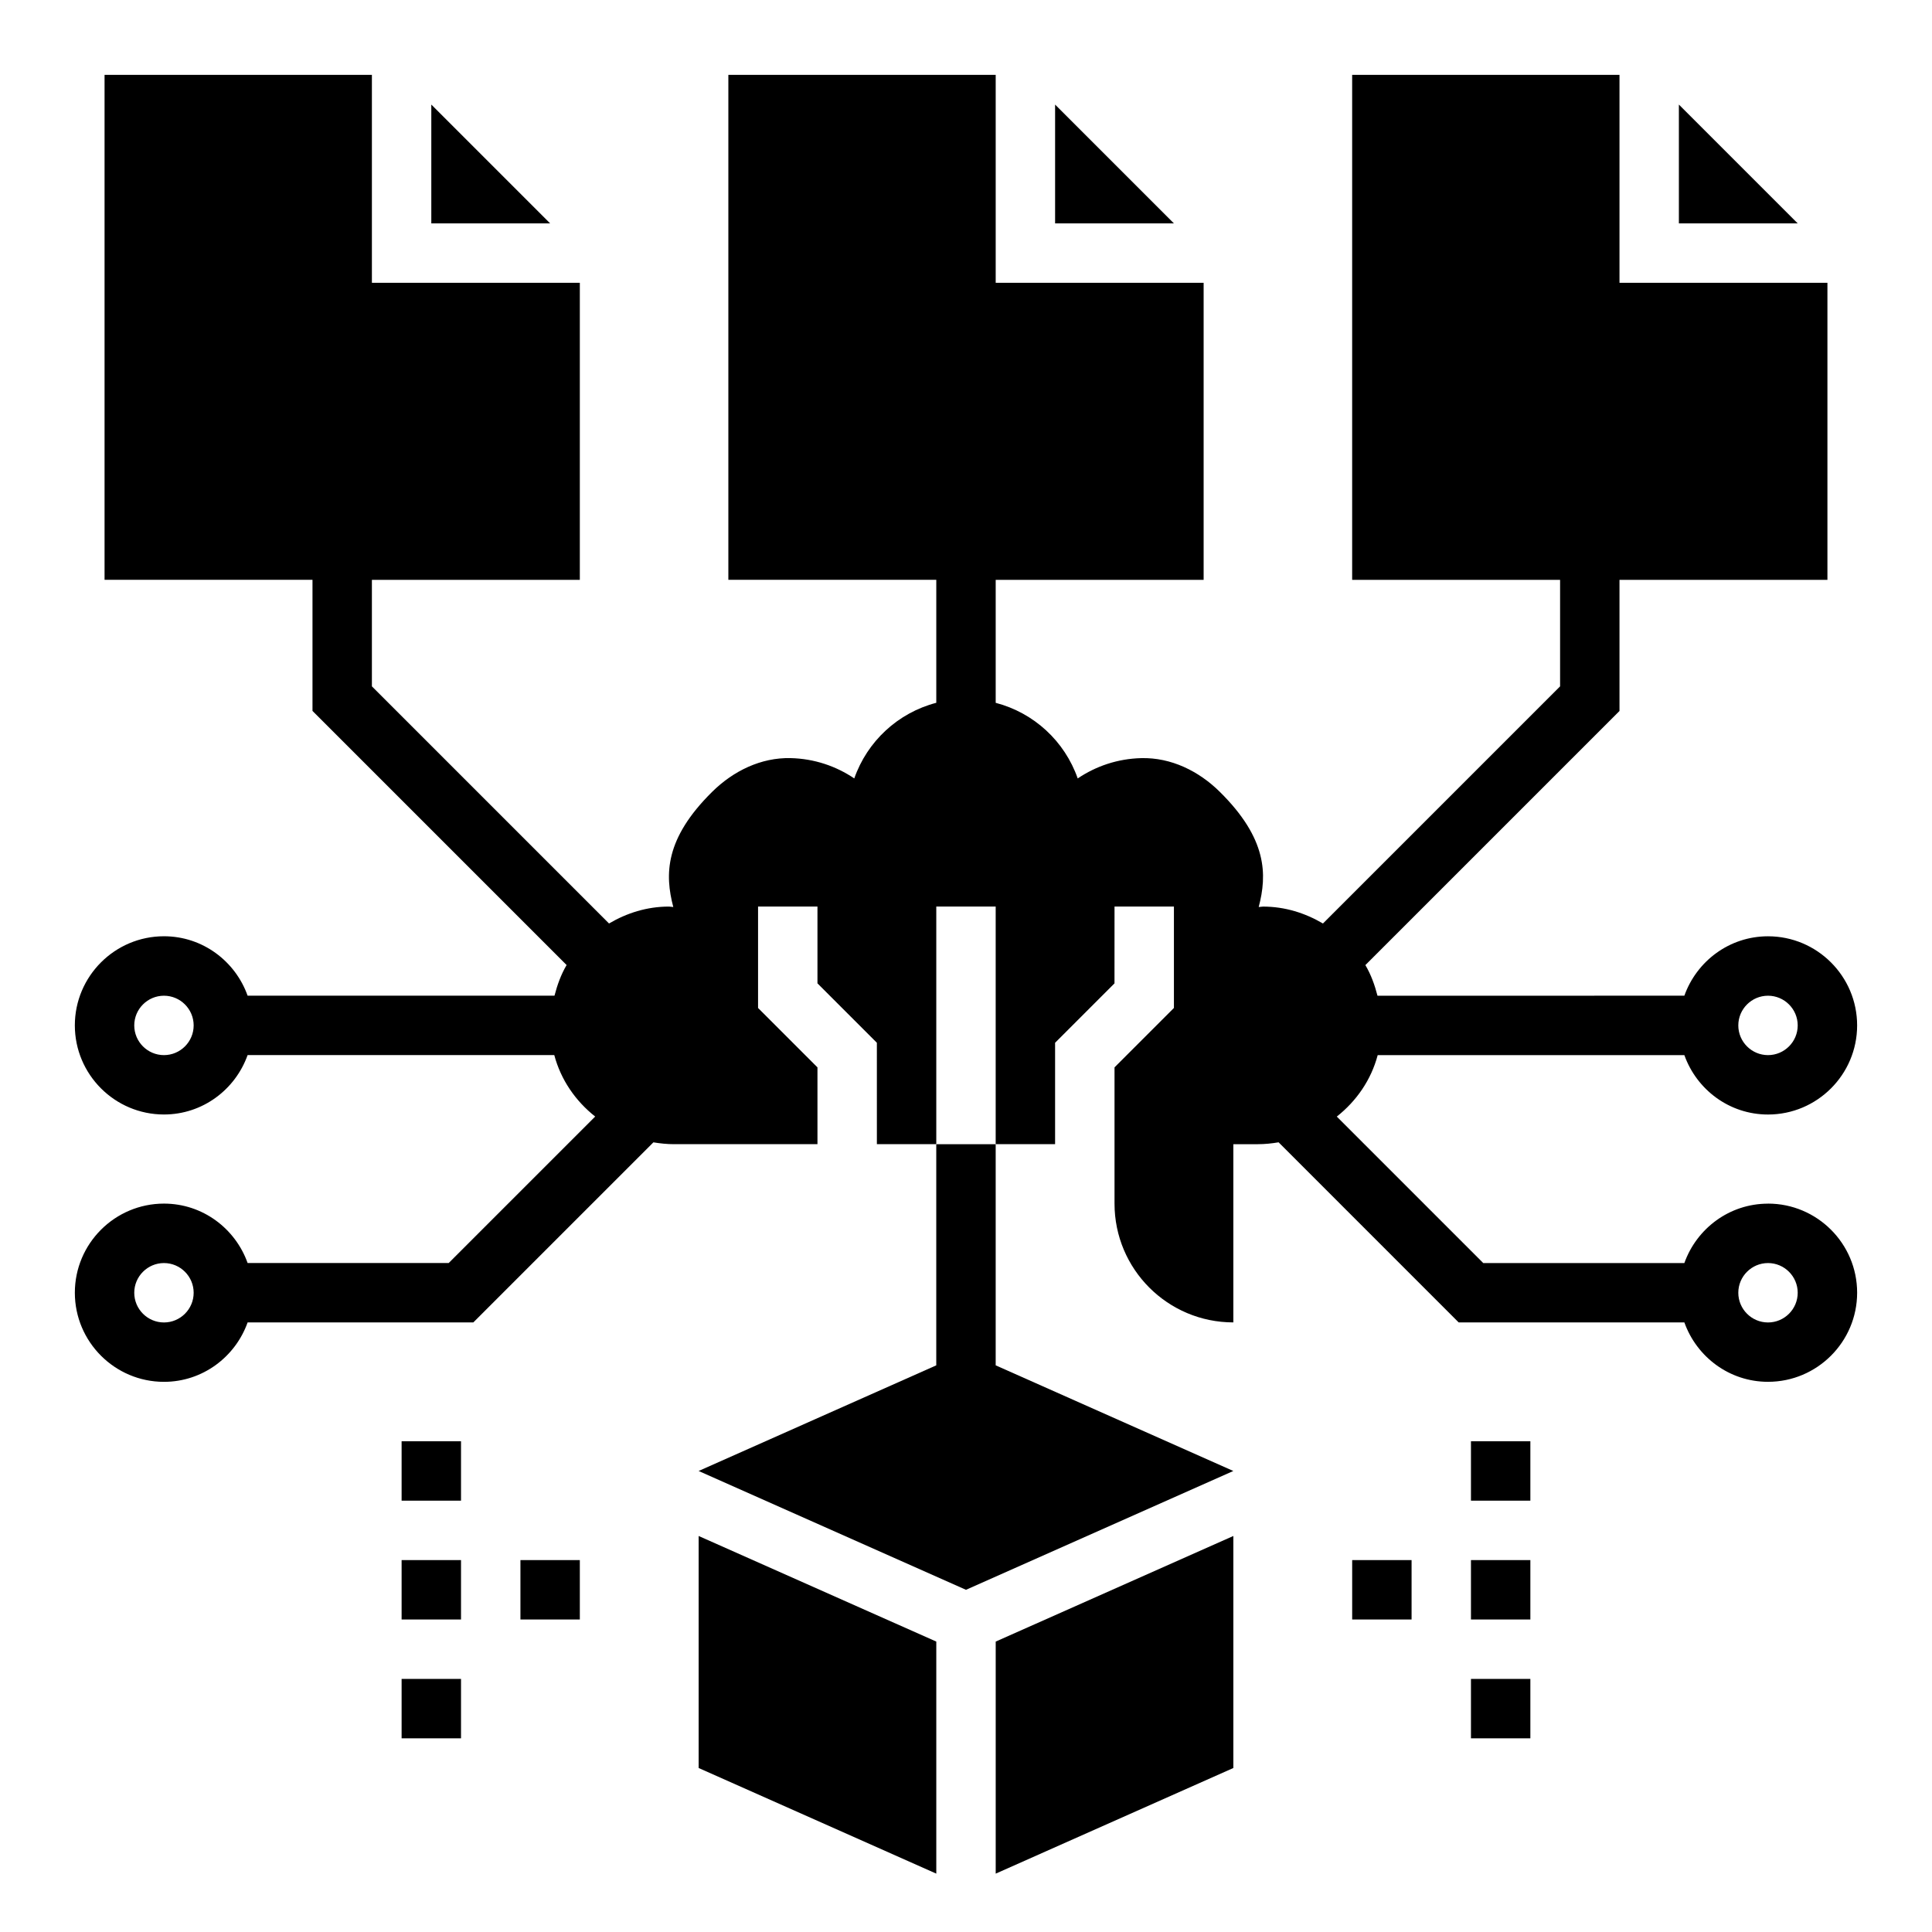 <?xml version="1.0" encoding="UTF-8"?>
<!-- Uploaded to: SVG Repo, www.svgrepo.com, Generator: SVG Repo Mixer Tools -->
<svg fill="#000000" width="800px" height="800px" version="1.1" viewBox="144 144 512 512" xmlns="http://www.w3.org/2000/svg">
 <g>
  <path d="m620.41 203.2-31.488-31.488v31.488z"/>
  <path d="m258.3 171.71v31.488h31.488z"/>
  <path d="m455.1 203.2-31.488-31.488v31.488z"/>
  <path d="m612.54 462.98c-10.25 0-18.91 6.606-22.168 15.742h-53.293l-38.816-38.816c5.211-4.117 9.102-9.723 10.84-16.289h81.27c3.258 9.141 11.918 15.742 22.168 15.742 13.02 0 23.617-10.598 23.617-23.617s-10.598-23.617-23.617-23.617c-10.25 0-18.91 6.606-22.168 15.742l-81.324 0.008c-0.738-2.867-1.738-5.629-3.211-8.117l67.344-67.344v-34.746h55.105v-78.723h-55.105v-55.105h-70.848v133.82h55.105v28.23l-62.844 62.844c-4.684-2.758-10.055-4.481-15.879-4.481-0.395 0-0.754 0.102-1.148 0.117 2.266-8.613 2.266-18.105-10.312-30.535-5.59-5.527-12.941-9.117-20.797-8.926-6.234 0.148-12.02 2.117-16.855 5.383-3.441-9.84-11.578-17.387-21.734-20.039v-32.59h55.105v-78.723h-55.105v-55.105h-70.848v133.82h55.105v32.59c-10.156 2.652-18.293 10.203-21.734 20.043-4.832-3.266-10.613-5.234-16.855-5.383-7.856-0.188-15.207 3.402-20.797 8.926-12.586 12.43-12.578 21.93-10.312 30.535-0.395-0.016-0.758-0.117-1.152-0.117-5.824 0-11.195 1.723-15.879 4.481l-62.84-62.844v-28.227h55.105v-78.723h-55.105v-55.105h-70.848v133.82h55.105v34.746l67.344 67.344c-1.473 2.488-2.465 5.25-3.211 8.117l-81.328 0.004c-3.258-9.141-11.918-15.746-22.168-15.746-13.02 0-23.617 10.598-23.617 23.617 0 13.02 10.598 23.617 23.617 23.617 10.25 0 18.91-6.606 22.168-15.742l81.27-0.004c1.746 6.566 5.629 12.172 10.84 16.289l-38.816 38.816h-53.293c-3.258-9.141-11.918-15.742-22.168-15.742-13.02 0-23.617 10.598-23.617 23.617s10.598 23.617 23.617 23.617c10.25 0 18.91-6.606 22.168-15.742h59.812l47.727-47.727c1.797 0.293 3.613 0.488 5.473 0.488h38.004v-20.355l-15.742-15.742v-26.879h15.742v20.355l15.742 15.742 0.004 26.879h15.742v-62.977h15.742v62.977h15.742v-26.875l15.742-15.742 0.008-20.359h15.742v26.875l-15.742 15.742v36.102c0 17.391 14.098 31.488 31.488 31.488v-47.23h6.519c1.859 0 3.676-0.195 5.473-0.496l47.723 47.727h59.812c3.258 9.141 11.918 15.742 22.168 15.742 13.02 0 23.617-10.598 23.617-23.617 0-13.016-10.598-23.609-23.617-23.609zm0-55.105c4.336 0 7.871 3.535 7.871 7.871 0 4.336-3.535 7.871-7.871 7.871-4.336 0-7.871-3.535-7.871-7.871 0-4.336 3.535-7.871 7.871-7.871zm-425.09 15.742c-4.336 0-7.871-3.535-7.871-7.871 0-4.336 3.535-7.871 7.871-7.871s7.871 3.535 7.871 7.871c0 4.336-3.531 7.871-7.871 7.871zm0 70.848c-4.336 0-7.871-3.535-7.871-7.871 0-4.336 3.535-7.871 7.871-7.871s7.871 3.535 7.871 7.871c0 4.34-3.531 7.871-7.871 7.871zm425.09 0c-4.336 0-7.871-3.535-7.871-7.871 0-4.336 3.535-7.871 7.871-7.871 4.336 0 7.871 3.535 7.871 7.871 0 4.34-3.535 7.871-7.871 7.871z"/>
  <path d="m392.12 505.83-62.977 27.996 70.852 31.488 70.848-31.488-62.977-27.996v-58.598h-15.746z"/>
  <path d="m329.15 612.54 62.977 27.992v-61.496l-62.977-27.984z"/>
  <path d="m470.85 612.54v-61.488l-62.977 27.984v61.496z"/>
  <path d="m502.34 557.44h15.742v15.742h-15.742z"/>
  <path d="m533.82 557.44h15.742v15.742h-15.742z"/>
  <path d="m533.82 588.93h15.742v15.742h-15.742z"/>
  <path d="m533.82 525.95h15.742v15.742h-15.742z"/>
  <path d="m281.92 557.44h15.742v15.742h-15.742z"/>
  <path d="m250.43 557.44h15.742v15.742h-15.742z"/>
  <path d="m250.43 588.93h15.742v15.742h-15.742z"/>
  <path d="m250.43 525.95h15.742v15.742h-15.742z"/>
 </g>
</svg>